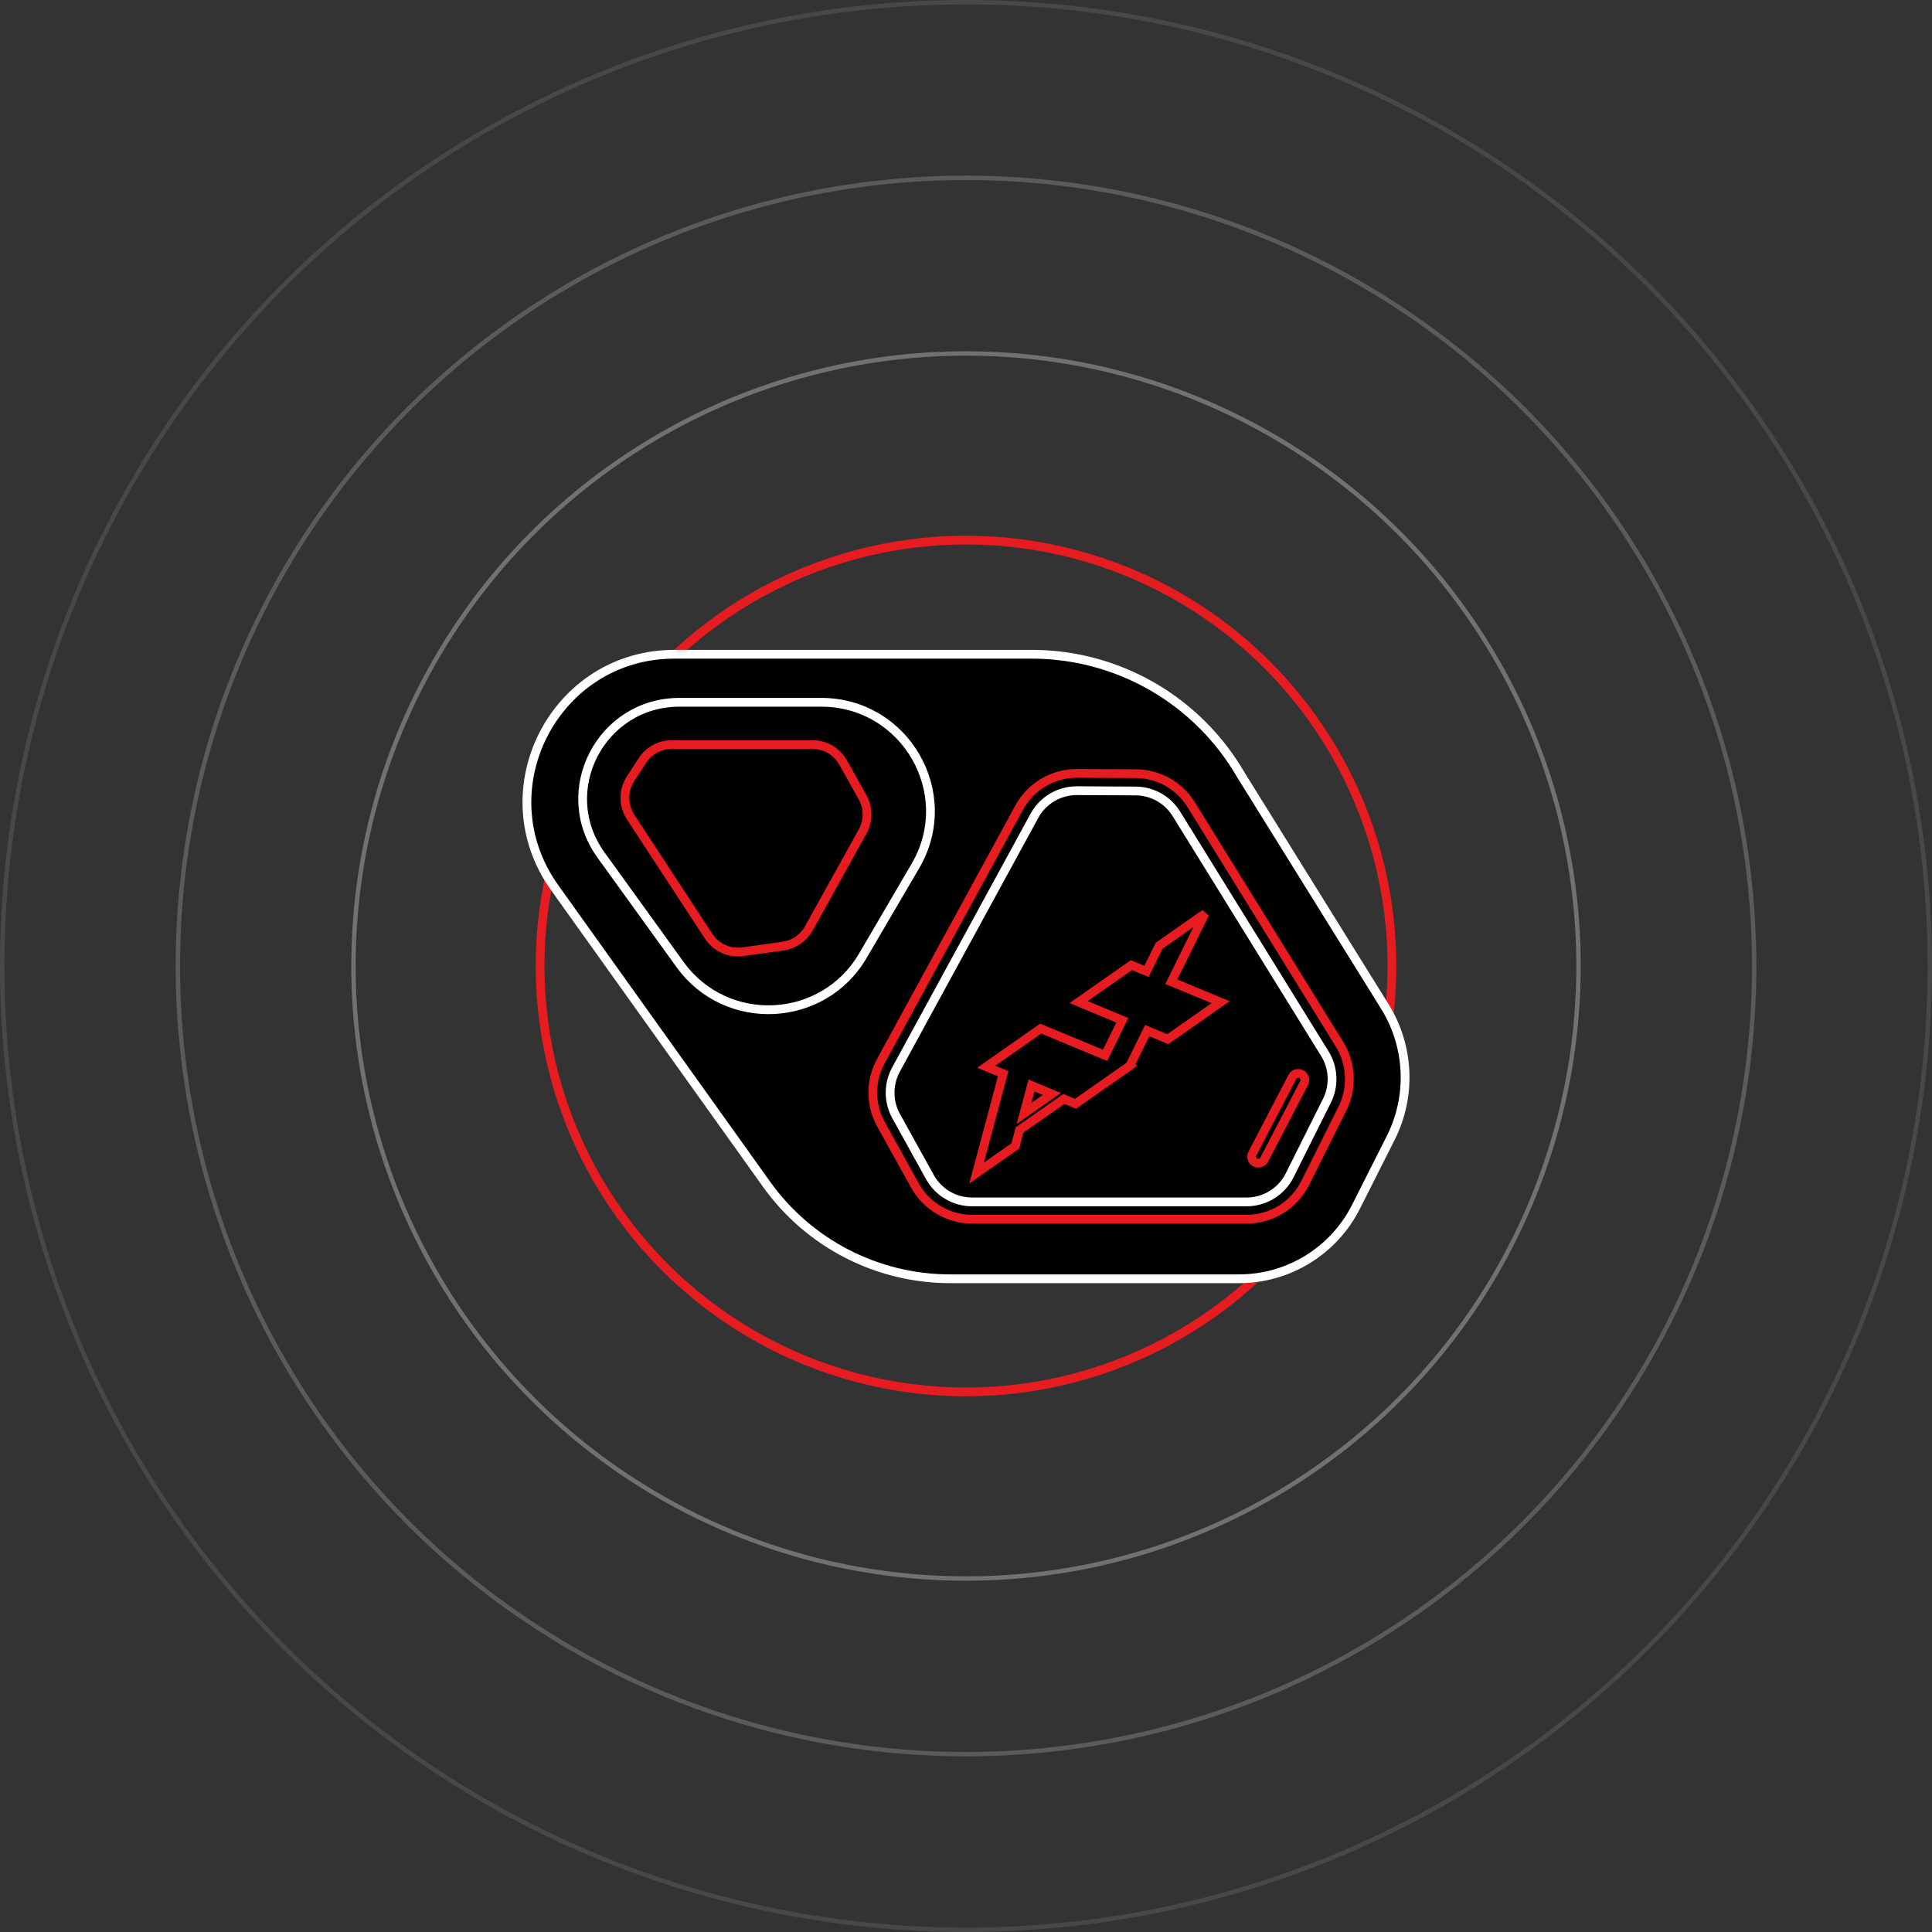 <?xml version="1.0" encoding="UTF-8"?>
<svg width="440px" height="440px" viewBox="0 0 440 440" version="1.1" xmlns="http://www.w3.org/2000/svg" xmlns:xlink="http://www.w3.org/1999/xlink">
    <rect x="0" y="0" width="440" height="440" fill="#333333" stroke="none"/>
    <!-- Generator: Sketch 48.2 (47327) - http://www.bohemiancoding.com/sketch -->
    <title>commit_product</title>
    <desc>Created with Sketch.</desc>
    <defs></defs>
    <g id="New-AxumGear" stroke="none" stroke-width="1" fill="none" fill-rule="evenodd" transform="translate(-500, -15491)">
        <g id="commit_product" transform="translate(500, 15491)">
            <circle id="Oval-5" stroke-opacity="0.303" stroke="#FFFFFF" cx="220" cy="220" r="139.5"></circle>
            <circle id="Oval-5" stroke="#E61C20" stroke-width="2" cx="220" cy="220" r="97"></circle>
            <circle id="Oval-5" stroke-opacity="0.198" stroke="#FFFFFF" cx="220" cy="220" r="179.5"></circle>
            <circle id="Oval-5" stroke-opacity="0.104" stroke="#FFFFFF" cx="220" cy="220" r="219.5"></circle>
            <g id="right" transform="translate(120, 149)" stroke-width="2">
                <path d="M162.195,142.232 L96.395,142.232 C79.802,142.232 64.23,134.213 54.572,120.697 L6.327,53.174 C-9.564,30.932 6.307,0 33.61,0 L114.976,0 C134.597,0 152.738,10.462 162.591,27.462 L195.392,80.231 C201.021,89.29 201.527,100.636 196.723,110.162 L188.824,125.821 C183.749,135.886 173.451,142.232 162.195,142.232 Z" id="Stroke-1" stroke="#FFFFFF" fill="#000000"></path>
                <path d="M101.419,128.665 C95.985,128.665 90.975,125.712 88.341,120.953 L80.662,107.099 C78.162,102.583 78.144,97.181 80.618,92.646 L112.111,34.93 C114.735,30.121 119.764,27.133 125.235,27.133 L138.666,27.203 C143.848,27.233 148.57,29.883 151.299,34.291 L185.075,88.844 C187.795,93.23 188.048,98.827 185.739,103.447 L177.263,120.392 C174.713,125.494 169.589,128.665 163.891,128.665 L101.419,128.665 Z" id="Stroke-3" stroke="#E61C20"></path>
                <path d="M181.72,90.961 L147.912,36.346 C145.92,33.128 142.417,31.162 138.638,31.142 L125.274,31.072 C121.24,31.05 117.517,33.248 115.58,36.798 L84.058,94.579 C82.254,97.889 82.265,101.895 84.092,105.193 L91.777,119.063 C93.711,122.559 97.389,124.726 101.379,124.726 L163.905,124.726 C168.062,124.726 171.863,122.377 173.724,118.651 L182.206,101.687 C183.915,98.269 183.732,94.21 181.72,90.961 Z" id="Stroke-5" stroke="#FFFFFF"></path>
                <path d="M23.63,37.098 L41.376,64.212 C43.072,66.808 46.113,68.187 49.179,67.755 L58.336,66.466 C60.82,66.116 62.995,64.62 64.216,62.424 L76.454,40.378 C77.802,37.947 77.798,34.987 76.44,32.562 L72.017,24.665 C70.601,22.135 67.934,20.569 65.041,20.569 L33.01,20.569 C30.309,20.569 27.791,21.934 26.313,24.198 L23.624,28.316 C21.883,30.984 21.885,34.432 23.63,37.098 Z" id="Stroke-7" stroke="#E61C20"></path>
                <path d="M16.879,45.73 L34.87,70.656 C45.374,85.215 67.429,84.166 76.5,68.675 L88.473,48.228 C98.152,31.705 86.2,10.941 67.014,10.941 L34.748,10.941 C16.803,10.941 6.394,31.205 16.879,45.73 Z" id="Stroke-9" stroke="#FFFFFF"></path>
                <path d="M175.663,95.467 C175.903,95.467 176.135,95.523 176.353,95.633 C176.715,95.817 176.979,96.129 177.103,96.509 C177.224,96.893 177.192,97.299 177.006,97.655 L167.919,115.097 C167.656,115.599 167.139,115.911 166.569,115.911 C166.329,115.911 166.097,115.853 165.879,115.745 C165.519,115.561 165.252,115.249 165.129,114.868 C165.008,114.486 165.04,114.08 165.226,113.724 L174.313,96.279 C174.576,95.777 175.093,95.467 175.663,95.467" id="Fill-11" stroke="#E61C20"></path>
                <path d="M113.206,104.591 L114.912,98.218 L119.553,100.147 L113.206,104.591 Z M154.409,59.081 L143.99,66.377 L141.101,72.232 L137.665,70.805 L125.642,79.224 L135.607,83.365 L131.668,91.351 L117.015,85.263 L115.488,86.333 L109.876,90.263 L104.621,93.941 L108.464,95.538 L102.407,118.162 L111.226,111.988 L112.2,108.343 L122.287,101.281 L124.941,102.385 L126.902,101.012 L137.323,93.716 L137.335,93.706 L137.329,93.702 L141.269,85.715 L145.962,87.666 L157.987,79.246 L146.76,74.583 L154.409,59.081 Z" id="Stroke-13" stroke="#E61C20"></path>
            </g>
        </g>
    </g>
</svg>